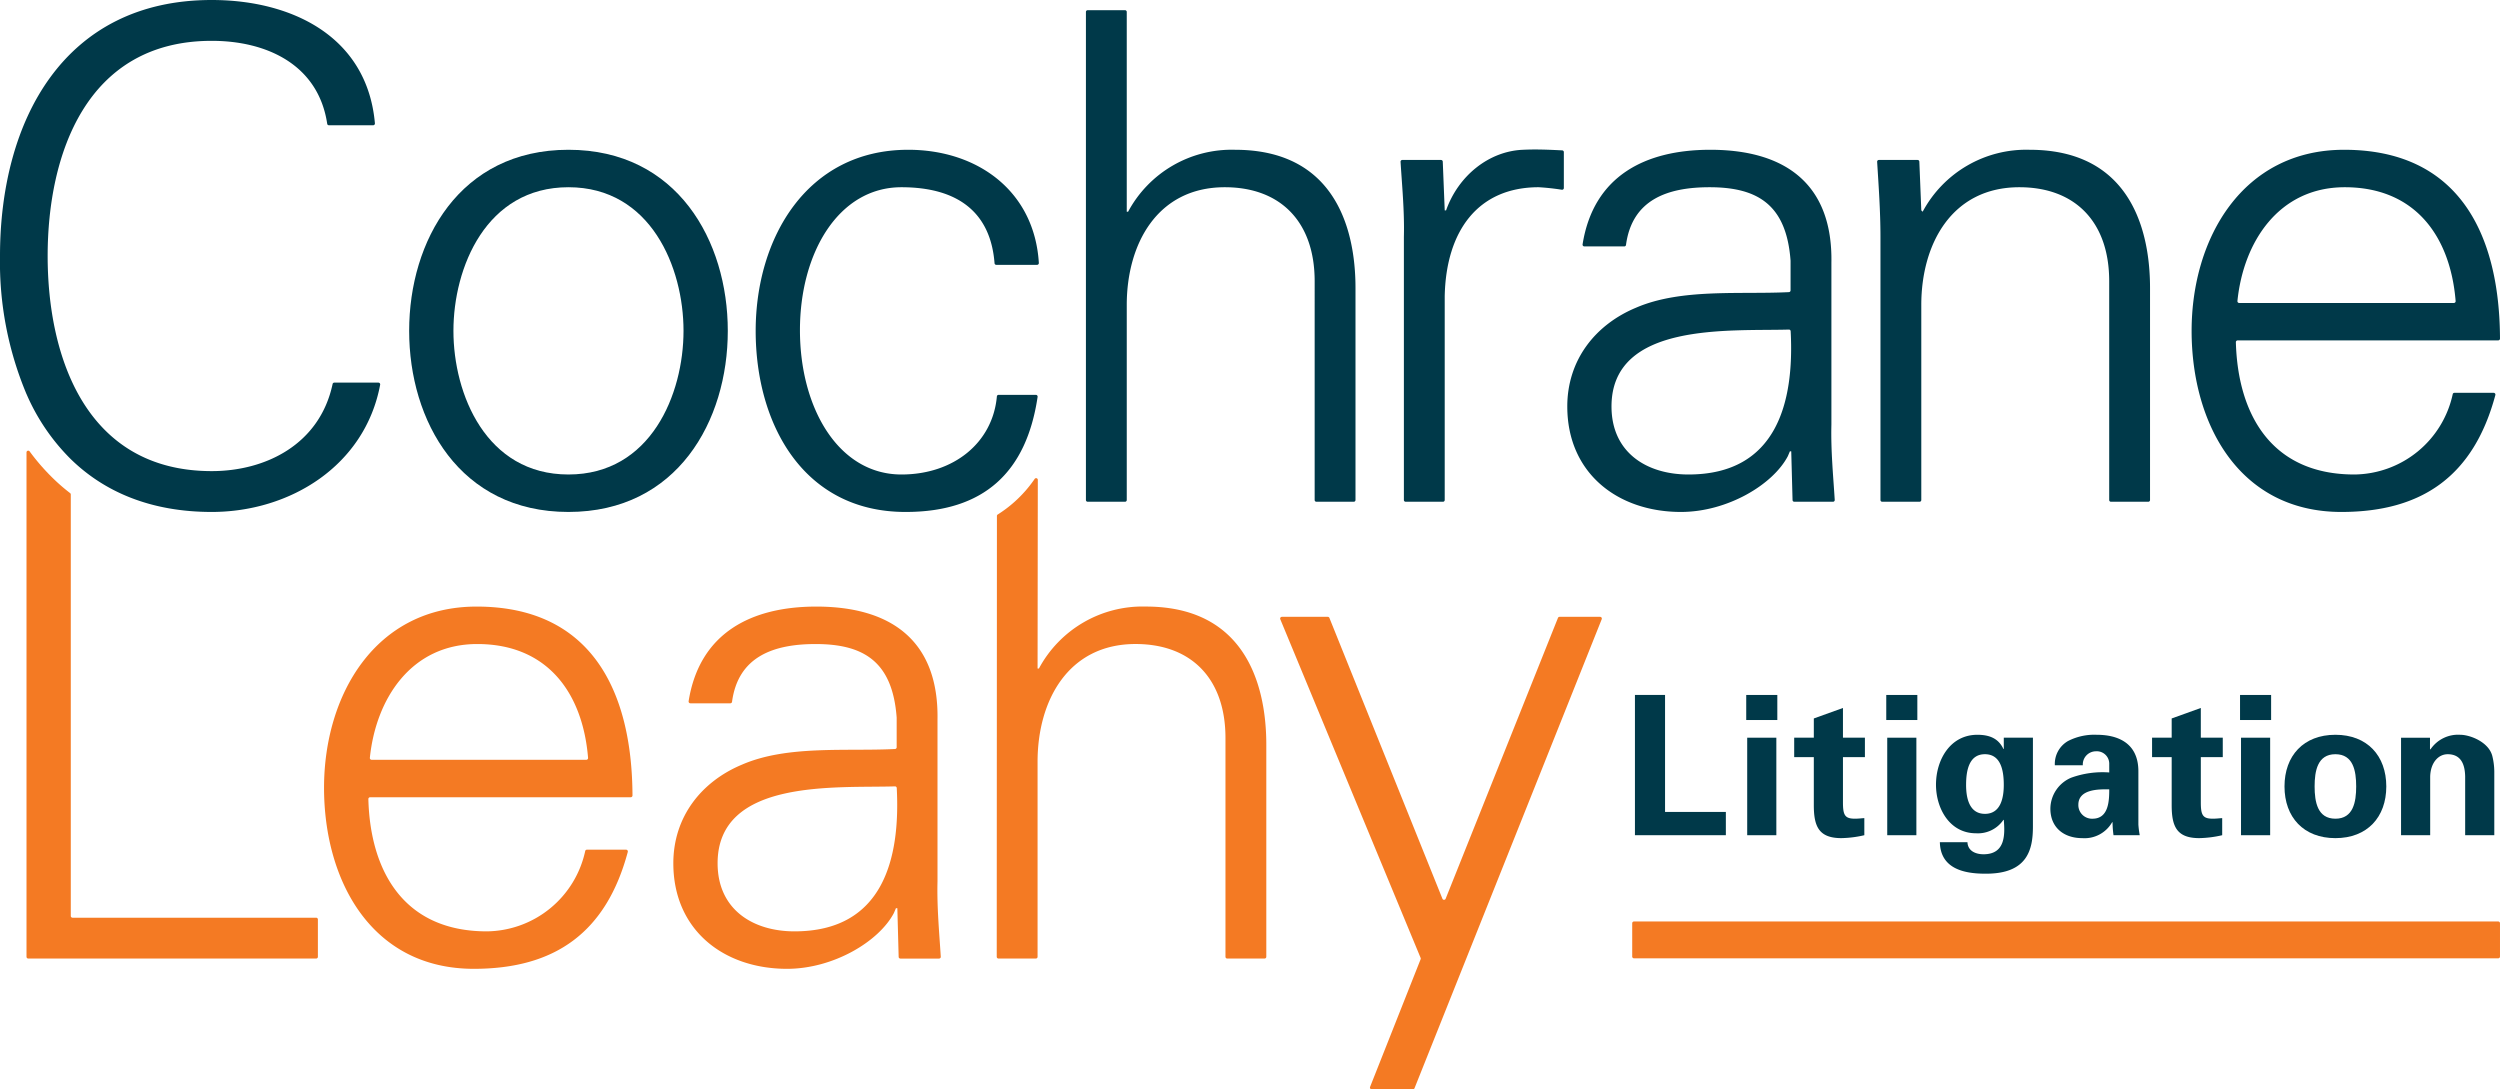 <svg id="Layer_1" data-name="Layer 1" xmlns="http://www.w3.org/2000/svg" viewBox="0 0 407.12 177.39">
  <g>
    <path id="fullLogo" d="M186.597,98.776a19.148,19.148,0,0,0-17.41,10.09h-.22l.039-30.716a.28.28,0,0,0-.515-.154,20.696,20.696,0,0,1-3.314,3.76,20.291,20.291,0,0,1-2.7,2.029.275.275,0,0,0-.13.233l-.03,71.794a.284.284,0,0,0,.283.284h6.083a.283.283,0,0,0,.283-.283V124.056c0-9.98,4.99-19.18,15.96-19.18,9.09,0,14.64,5.66,14.64,15.3v35.636a.283.283,0,0,0,.283.283h6.083a.283.283,0,0,0,.283-.283V121.286C206.217,114.856,204.777,98.776,186.597,98.776Z" style="fill: #f47a23"/>
    <path id="fullLogo-2" data-name="fullLogo" d="M406.827,156.061H266.094a.288.288,0,0,1-.292-.283v-5.433a.288.288,0,0,1,.292-.283H406.827a.288.288,0,0,1,.292.283v5.433A.288.288,0,0,1,406.827,156.061Z" style="fill: #f47a23"/>
    <path id="fullLogo-3" data-name="fullLogo" d="M11.527,149.162v-68.64a.276.276,0,0,0-.109-.22,31.141,31.141,0,0,1-2.861-2.487A34.913,34.913,0,0,1,4.826,73.51a.28.28,0,0,0-.509.162v82.14a.283.283,0,0,0,.283.283H51.484a.283.283,0,0,0,.283-.283v-6.083a.283.283,0,0,0-.283-.283H11.811A.283.283,0,0,1,11.527,149.162Z" style="fill: #f47a23"/>
    <path id="fullLogo-4" data-name="fullLogo" d="M79.27,151.67c-13.527,0-18.979-9.815-19.283-21.544a.29.29,0,0,1,.288-.296h42.438a.289.289,0,0,0,.287-.29C102.924,112.269,96.127,98.78,77.61,98.78c-16.52,0-24.84,14.42-24.84,29.5,0,15.19,7.76,29.49,24.39,29.49,13.297,0,21.577-5.989,25.074-19.036a.29.29,0,0,0-.277-.364H95.572a.278.278,0,0,0-.271.217A16.577,16.577,0,0,1,79.27,151.67Zm-1.55-46.79c11.418,0,17.178,7.944,18.046,18.538a.29.29,0,0,1-.287.312H60.517a.289.289,0,0,1-.287-.316C61.215,113.775,66.967,104.88,77.72,104.88Z" style="fill: #f47a23"/>
    <path id="fullLogo-5" data-name="fullLogo" d="M152.67,143.58V117.19c.22-12.75-7.43-18.41-19.74-18.41-10.535,0-19.011,4.245-20.789,15.414a.292.292,0,0,0,.285.337h6.51a.282.282,0,0,0,.276-.247c.986-7.339,6.706-9.403,13.609-9.403,7.866,0,12.525,2.887,13.199,11.966l.001.027v4.815a.284.284,0,0,1-.269.286c-8.044.402-17.553-.648-24.901,2.536-6.65,2.77-11.2,8.53-11.2,16.07,0,10.87,8.2,17.19,18.52,17.19,7.53,0,14.96-4.44,17.4-9.09l.33-.78h.23l.213,7.924a.283.283,0,0,0,.283.276h6.292a.281.281,0,0,0,.284-.297C152.977,152.098,152.563,147.787,152.67,143.58Zm-23.29,8.09c-6.76,0-12.52-3.55-12.52-11.09,0-13.837,19.355-12.223,28.887-12.521a.28.28,0,0,1,.288.27C146.635,139.89,143.794,151.67,129.38,151.67Z" style="fill: #f47a23"/>
    <path id="fullLogo-6" data-name="fullLogo" d="M253.709,100.628,235.422,146.354a.283.283,0,0,1-.526.001l-18.405-45.727a.283.283,0,0,0-.263-.178h-7.474a.283.283,0,0,0-.262.392l22.854,55.152a.284.284,0,0,1,.002.213l-8.234,20.795a.283.283,0,0,0,.264.388h6.711a.283.283,0,0,0,.263-.178l30.484-76.373a.283.283,0,0,0-.263-.389h-6.6A.283.283,0,0,0,253.709,100.628Z" style="fill: #f47a23"/>
    <path id="fullLogo-7" data-name="fullLogo" d="M61.624,62.31a.291.291,0,0,1,.284.342C59.43,75.85,47.23,83.37,34.48,83.37c-9.91,0-17.47-3.25-22.95-8.6A33.745,33.745,0,0,1,4.33,64.2a.01.01,0,0,1-.01-.01A55.438,55.438,0,0,1,0,41.69C0,19.73,10.31,0,34.48,0,47.464,0,59.798,5.893,61.054,20.085a.291.291,0,0,1-.287.315H53.56a.28.28,0,0,1-.275-.241C51.851,10.574,43.495,6.65,34.48,6.65,13.96,6.65,7.76,25.28,7.76,41.69c0,16.4,6.2,35.03,26.72,35.03,8.803,0,17.597-4.364,19.684-14.186a.28.28,0,0,1,.272-.224Z" style="fill: #003949"/>
    <path id="fullLogo-8" data-name="fullLogo" d="M92.57,24.39c-17.74,0-25.94,14.86-25.94,29.49,0,14.64,8.2,29.49,25.94,29.49s25.95-14.85,25.95-29.49C118.52,39.25,110.31,24.39,92.57,24.39Zm0,52.88c-13.41,0-18.73-13.08-18.73-23.39s5.32-23.39,18.73-23.39c13.42,0,18.74,13.08,18.74,23.39S105.99,77.27,92.57,77.27Z" style="fill: #003949"/>
    <path id="fullLogo-9" data-name="fullLogo" d="M201.12,24.39a19.13,19.13,0,0,0-17.41,10.09h-.22V1.943a.283.283,0,0,0-.283-.283h-6.083a.283.283,0,0,0-.283.283V81.427a.283.283,0,0,0,.283.283h6.083a.283.283,0,0,0,.283-.283V49.67c0-9.98,4.99-19.18,15.97-19.18,9.09,0,14.63,5.65,14.63,15.3V81.427a.283.283,0,0,0,.283.283h6.083a.283.283,0,0,0,.283-.283V46.9C220.74,40.47,219.3,24.39,201.12,24.39Z" style="fill: #003949"/>
    <path id="fullLogo-10" data-name="fullLogo" d="M248.02,24.39c-5.54.22-10.53,4.21-12.53,9.87h-.22l-.319-7.938a.283.283,0,0,0-.283-.272h-6.306a.281.281,0,0,0-.284.297c.226,3.705.65,8.026.542,12.233V81.427a.283.283,0,0,0,.283.283h6.083a.283.283,0,0,0,.283-.283V48.23c.22-10.65,5.43-17.74,15.3-17.74a37.969,37.969,0,0,1,3.789.411.285.285,0,0,0,.311-.285V24.77a.284.284,0,0,0-.27-.283C252.271,24.381,250.15,24.284,248.02,24.39Z" style="fill: #003949"/>
    <path id="fullLogo-11" data-name="fullLogo" d="M298.24,69.18V42.79c.23-12.75-7.42-18.4-19.73-18.4-10.545,0-19.011,4.235-20.789,15.403a.292.292,0,0,0,.285.337h6.51a.282.282,0,0,0,.276-.247C265.777,32.544,271.487,30.49,278.4,30.49c7.866,0,12.525,2.877,13.189,11.956l.001.027V47.288a.284.284,0,0,1-.269.286c-8.034.402-17.553-.639-24.901,2.536-6.65,2.77-11.19,8.54-11.19,16.08,0,10.86,8.2,17.18,18.51,17.18,7.54,0,14.97-4.43,17.41-9.09l.33-.78h.22l.213,7.934a.283.283,0,0,0,.283.276h6.302a.281.281,0,0,0,.284-.297C298.557,77.708,298.133,73.387,298.24,69.18Zm-23.28,8.09c-6.76,0-12.53-3.54-12.53-11.08,0-13.837,19.365-12.232,28.888-12.521a.28.28,0,0,1,.288.269C292.215,65.49,289.364,77.27,274.96,77.27Z" style="fill: #003949"/>
    <path id="fullLogo-12" data-name="fullLogo" d="M330.51,24.39A19.13,19.13,0,0,0,313.1,34.48l-.22-.22-.319-7.938a.283.283,0,0,0-.283-.272h-6.306a.28.28,0,0,0-.284.296c.229,3.705.542,8.026.542,12.234V81.427a.284.284,0,0,0,.283.283h6.083a.283.283,0,0,0,.283-.283V49.67c0-9.98,4.99-19.18,15.97-19.18,9.09,0,14.63,5.65,14.63,15.3V81.427a.284.284,0,0,0,.283.283h6.083a.283.283,0,0,0,.283-.283V46.9C350.13,40.47,348.69,24.39,330.51,24.39Z" style="fill: #003949"/>
    <path id="fullLogo-13" data-name="fullLogo" d="M383.4,77.27c-13.527,0-18.979-9.805-19.293-21.544a.29.29,0,0,1,.288-.296h42.438a.289.289,0,0,0,.287-.289C407.045,37.879,400.257,24.39,381.73,24.39c-16.52,0-24.83,14.41-24.83,29.49,0,15.19,7.76,29.49,24.39,29.49,13.287,0,21.577-5.989,25.074-19.036a.29.29,0,0,0-.277-.364h-6.395a.278.278,0,0,0-.271.218A16.558,16.558,0,0,1,383.4,77.27Zm-1.56-46.78c11.418,0,17.188,7.934,18.056,18.538a.29.29,0,0,1-.287.312H364.647a.289.289,0,0,1-.287-.316C365.335,39.385,371.097,30.49,381.84,30.49Z" style="fill: #003949"/>
    <path id="fullLogo-14" data-name="fullLogo" d="M162.615,64.3h6.073a.29.29,0,0,1,.284.332c-.92,6.184-3.115,10.823-6.622,13.948q-5.385,4.8-14.89,4.79c-16.63,0-24.4-14.3-24.4-29.49,0-15.08,8.32-29.49,24.84-29.49,11.321,0,20.568,6.751,21.273,18.432a.292.292,0,0,1-.289.308h-6.646a.281.281,0,0,1-.278-.262C161.318,34.506,155.895,30.49,146.79,30.49c-10.2,0-16.52,10.64-16.52,23.28,0,12.75,6.32,23.5,16.52,23.5,8.553,0,14.877-5.201,15.549-12.714A.278.278,0,0,1,162.615,64.3Z" style="fill: #003949"/>
    <path id="fullLogo-15" data-name="fullLogo" d="M266.246,136.013V113.173H271.15v19.045h9.902v3.796Z" style="fill: #003949"/>
    <path id="fullLogo-16" data-name="fullLogo" d="M289.433,113.173v4.081H284.37v-4.081Zm-.159,6.96v15.88h-4.745v-15.88Z" style="fill: #003949"/>
    <path id="fullLogo-17" data-name="fullLogo" d="M295.377,120.133V117l4.745-1.708v4.84h3.575v3.163h-3.575v7.371c0,2.088.316,2.657,1.961,2.657.506,0,1.013-.063,1.519-.095v2.784a17.691,17.691,0,0,1-3.734.475c-3.701,0-4.492-1.931-4.492-5.378v-7.815h-3.195v-3.163Z" style="fill: #003949"/>
    <path id="fullLogo-18" data-name="fullLogo" d="M312.235,113.173v4.081h-5.061v-4.081Zm-.157,6.96v15.88h-4.745v-15.88Z" style="fill: #003949"/>
    <path id="fullLogo-19" data-name="fullLogo" d="M331.057,134.59c0,3.702-.823,7.751-7.783,7.688-3.512,0-7.276-.855-7.371-5.124h4.492c.063,1.423,1.329,1.961,2.626,1.961,3.607,0,3.48-3.29,3.291-5.6h-.063a5.016,5.016,0,0,1-4.461,2.183c-4.302,0-6.516-4.049-6.516-7.91,0-4.049,2.309-8.13,6.738-8.13,2.12,0,3.48.696,4.24,2.31h.063v-1.835h4.745Zm-7.815-2.056c2.594,0,3.069-2.657,3.069-4.714,0-2.34-.475-4.998-3.069-4.998s-3.068,2.657-3.068,4.998C320.174,129.876,320.649,132.533,323.242,132.533Z" style="fill: #003949"/>
    <path id="fullLogo-20" data-name="fullLogo" d="M334.628,124.625a4.29,4.29,0,0,1,2.151-3.954,9.365,9.365,0,0,1,4.682-1.013c3.195,0,6.77,1.171,6.77,5.949v8.668a14.126,14.126,0,0,0,.221,1.739h-4.27a16.721,16.721,0,0,1-.159-2.12h-.063a5.175,5.175,0,0,1-4.872,2.595c-2.973,0-5.188-1.709-5.188-4.809a5.521,5.521,0,0,1,3.385-5.031,15.037,15.037,0,0,1,6.201-.855v-1.486a2.029,2.029,0,0,0-2.183-1.961,2.145,2.145,0,0,0-2.12,2.277Zm3.828,6.423a2.219,2.219,0,0,0,2.31,2.277c2.626,0,2.721-2.91,2.721-4.777C341.841,128.516,338.456,128.484,338.456,131.047Z" style="fill: #003949"/>
    <path id="fullLogo-21" data-name="fullLogo" d="M353.654,120.133V117l4.745-1.708v4.84h3.575v3.163H358.4v7.371c0,2.088.316,2.657,1.961,2.657.506,0,1.013-.063,1.519-.095v2.784a17.692,17.692,0,0,1-3.734.475c-3.701,0-4.492-1.931-4.492-5.378v-7.815H350.46v-3.163Z" style="fill: #003949"/>
    <path id="fullLogo-22" data-name="fullLogo" d="M369.847,113.173v4.081h-5.061v-4.081Zm-.157,6.96v15.88h-4.745v-15.88Z" style="fill: #003949"/>
    <path id="fullLogo-23" data-name="fullLogo" d="M380.315,136.489c-5.188,0-8.289-3.417-8.289-8.416s3.101-8.416,8.289-8.416,8.289,3.417,8.289,8.416S385.503,136.489,380.315,136.489Zm0-3.164c2.911,0,3.385-2.721,3.385-5.251s-.474-5.251-3.385-5.251-3.385,2.721-3.385,5.251S377.404,133.324,380.315,133.324Z" style="fill: #003949"/>
    <path id="fullLogo-24" data-name="fullLogo" d="M395.719,121.968l.063.095a5.414,5.414,0,0,1,4.872-2.405c1.582,0,4.65,1.171,5.22,3.48a10.862,10.862,0,0,1,.317,2.532v10.344h-4.745v-9.554c-.032-1.708-.507-3.637-2.848-3.637-1.487,0-2.784,1.329-2.848,3.637v9.554h-4.745v-15.88h4.714Z" style="fill: #003949"/>
  </g>
</svg>
